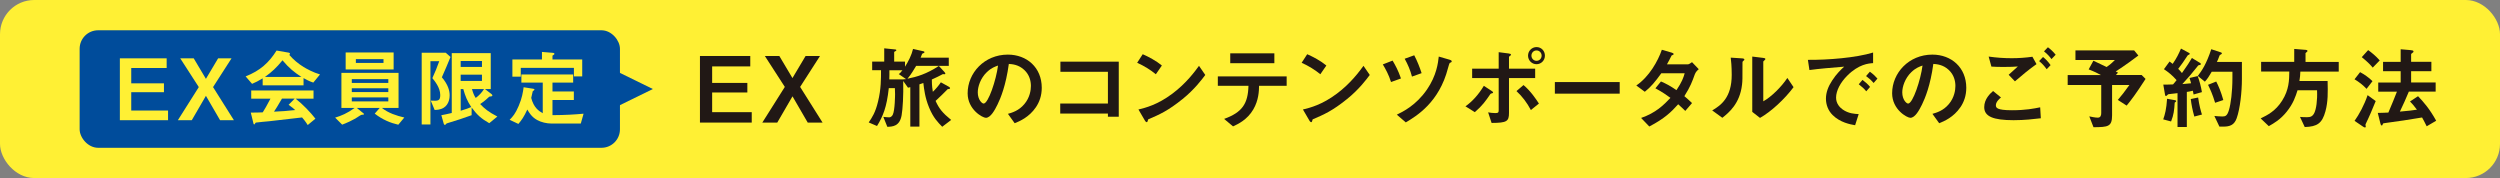<?xml version="1.0" encoding="UTF-8"?><svg xmlns="http://www.w3.org/2000/svg" viewBox="0 0 700.98 49.92"><rect x="0" y="0" width="700.98" height="49.92" fill="#808080" stroke="none"/><defs><style>.d{fill:#211815;}.e{fill:#004c9b;}.f{fill:#fff034;}</style></defs><g id="a"/><g id="b"><g id="c"><g><rect class="f" y="0" width="700.98" height="49.92" rx="9.59" ry="9.59"/><g><path class="d" d="M196.26,34.37V15.7h14.11v2.92h-10.69v4.63h9.87v2.68h-9.87v5.52h11.1v2.92h-14.52Z"/><path class="d" d="M226.48,34.37l-4.27-7.36-4.27,7.36h-4.19l6.31-10-5.6-8.67h4.06l3.68,6.19,3.68-6.19h4.04l-5.57,8.67,6.29,10h-4.17Z"/><path class="d" d="M264.22,35.57c-1.25-1.28-2.53-2.53-3.73-5.47-1.13-2.76-1.38-5.04-1.59-6.83-.33,.13-.51,.18-1.1,.38v11.84h-2.56v-11.05c-.18,.05-.33,.08-.64,.15l-1.35-1.89c.1,4.12-.13,7.8-.44,9.61-.54,3.14-2.58,3.2-4.01,3.25l-1.12-2.79c.46,.05,1.2,.13,1.58,.13,.18,0,.69,0,1.07-.74,.61-1.23,.64-5.57,.64-5.75,0-.51,0-.89-.05-1.69h-1.71c-.59,5.45-1.64,7.87-3.3,10.61l-2.33-1c.97-1.43,1.87-2.76,2.61-5.83,.87-3.53,.84-6.47,.84-8.82h-2.48v-2.4h3.38v-3.73l3.02,.31c.15,0,.38,.03,.38,.23,0,.18-.31,.26-.61,.46v2.73h3.04v1.43c.97-1.56,1.82-3.2,2.25-4.99l2.92,.66c.13,.02,.28,.1,.28,.28,0,.15-.26,.23-.64,.41-.13,.38-.31,.79-.44,1.1h7.9v2.3h-9.15c-.54,.89-1.43,2.43-2.43,3.6,2.58-.51,5.32-1.3,8.8-3.58l1.53,1.66c.05,.08,.28,.31,.28,.48,0,.28-.38,.18-.69,.15-.84,.44-2.02,1.05-3.09,1.51,0,1.87,.18,2.79,.28,3.45,.69-.64,1.71-1.81,2.25-2.66l2.17,1.2c.15,.08,.41,.26,.41,.43,0,.26-.36,.26-.66,.28-.66,.66-2.4,2.43-3.4,3.3,.97,2.15,1.97,3.4,4.37,5.34l-2.48,1.89Zm-12.2-14.8c.23-.15,.49-.38,1.02-1.07h-3.66c.02,.89,0,1.66-.03,2.56h3.86c.15,0,.41-.02,.84-.08l-2.05-1.41Z"/><path class="d" d="M290.47,30.05c-1.92,2.84-4.58,3.94-5.96,4.5l-1.89-2.63c1.15-.33,3.04-.87,4.6-2.73,1.56-1.84,1.84-3.96,1.84-5.09,0-1.41-.41-3.12-1.84-4.47-1.61-1.53-3.4-1.64-4.35-1.71-.82,6.08-2.33,9.66-3.17,11.38-.77,1.58-1.94,3.73-3.27,3.73-.92,0-5.11-2.3-5.11-6.88,0-5.68,4.68-10.84,11.27-10.84,5.32,0,9.51,3.6,9.51,9.31,0,2.25-.69,4.04-1.64,5.44Zm-13.75-9.84c-1.82,1.74-2.56,4.12-2.56,5.68,0,2.07,1.18,3.15,1.64,3.15,1.33,0,3.53-6.67,4.04-10.66-.74,.26-1.89,.64-3.12,1.84Z"/><path class="d" d="M310.65,32.73v-.89h-13.37v-2.81h13.37v-8.9h-13.32v-2.84h16.36v15.44h-3.04Z"/><path class="d" d="M324.09,20.82c-1.46-1.2-3.2-2.3-5.24-3.22l1.56-2.4c1.69,.74,3.76,1.84,5.37,3.17l-1.69,2.45Zm7.49,6.95c-4.04,3.27-6.47,4.35-9.64,5.7-.13,.36-.18,.79-.38,.79-.15,0-.38-.15-.56-.49l-1.79-3.07c2.05-.49,5.39-1.35,9.49-4.42,3.91-2.91,6.37-6.29,7.49-7.82l1.76,2.56c-1,1.33-2.99,4.01-6.36,6.75Z"/><path class="d" d="M353.03,24.06c-.02,1.43-.1,4.04-1.61,6.62-1.71,2.92-4.27,4.09-5.68,4.76l-2.51-2.1c5.11-1.84,6.7-4.3,6.83-9.28h-8.59v-2.63h19.3v2.63h-7.75Zm-8.08-6.34v-2.76h12.37v2.76h-12.37Z"/><path class="d" d="M370.21,20.82c-1.46-1.2-3.2-2.3-5.24-3.22l1.56-2.4c1.69,.74,3.76,1.84,5.37,3.17l-1.69,2.45Zm7.49,6.95c-4.04,3.27-6.47,4.35-9.64,5.7-.13,.36-.18,.79-.38,.79-.15,0-.38-.15-.56-.49l-1.79-3.07c2.05-.49,5.39-1.35,9.49-4.42,3.91-2.91,6.37-6.29,7.49-7.82l1.76,2.56c-1,1.33-2.99,4.01-6.36,6.75Z"/><path class="d" d="M390.03,22.99c-.61-1.99-1.56-3.71-2.3-4.93l2.74-1.07c.77,1.3,1.58,2.76,2.35,5.01l-2.79,1Zm16.93-5.57c-.08,.02-.41,.18-.46,.23-.13,.1-.41,1.18-.49,1.43-2.48,9.66-8.84,13.45-11.84,15.24l-2.51-2.17c1.69-.82,5.42-2.63,8.46-7.06,2.71-3.96,3.09-7.44,3.3-9.23l3.07,.89c.08,.02,.56,.18,.56,.41,0,.05,0,.18-.1,.26Zm-11.05,4.06c-.46-1.76-1.15-3.4-2.05-5.01l2.68-.97c.87,1.66,1.53,3.35,2.07,5.01l-2.71,.97Z"/><path class="d" d="M418.33,26.16c-.33,.1-.36,.1-.43,.2-1.33,1.94-2.2,3.2-4.37,5.09l-2.63-1.64c1.87-1.3,3.66-3.25,5.16-5.75l2.1,1.38c.1,.05,.49,.31,.49,.49,0,.15-.15,.2-.31,.23Zm4.78-4.27v9.77c0,2.38-.61,2.79-4.88,2.81l-.97-2.97c.51,.1,1.25,.21,2.02,.21,.82,0,.94-.21,.94-.82v-9h-7.44v-2.63h7.44v-4.63l2.76,.36c.41,.05,.69,.13,.69,.36,0,.13-.1,.2-.33,.36-.1,.05-.23,.15-.23,.28v3.27h7.34v2.63h-7.34Zm6.14,8.97c-1.13-2.12-2.35-3.73-4.04-5.32l1.97-1.69c2.05,1.71,3.63,4.12,4.32,5.19l-2.25,1.81Zm1.58-12.86c-1.35,0-2.38-1.1-2.38-2.4s1.05-2.4,2.38-2.4,2.35,1.05,2.35,2.4-1.05,2.4-2.35,2.4Zm0-3.86c-.82,0-1.43,.66-1.43,1.46s.64,1.46,1.43,1.46,1.43-.64,1.43-1.46-.64-1.46-1.43-1.46Z"/><path class="d" d="M435.97,26.26v-3.25h18.18v3.25h-18.18Z"/><path class="d" d="M475.22,20.82c-.72,2-1.23,3.45-2.94,6.14,.64,.54,1.25,1.07,2.15,1.94l-1.89,2.2c-.43-.41-.92-.92-1.99-1.87-1.97,2.2-3.81,3.99-8.1,6.24l-2.3-2.4c4.14-1.43,6.31-3.6,8.23-5.63-1.07-.79-2.28-1.64-4.22-2.68l1.56-1.92c1.53,.66,2.58,1.23,4.35,2.43,1.53-2.28,1.94-3.45,2.3-4.73h-6.55c-1.69,2.35-2.94,3.86-4.63,5.19l-2.38-1.76c3.6-2.45,6.06-6.83,7.16-10.02l2.81,.82c.15,.05,.51,.21,.51,.38,0,.15-.23,.26-.59,.41-.31,.61-.79,1.61-1.3,2.48h5.88c.31,0,.77-.36,1.15-.61l1.89,1.97c-.46,.38-.89,.84-1.1,1.43Z"/><path class="d" d="M488.76,17.13c-.18,.15-.18,.21-.18,.33,0,4.78,0,5.17-.13,6.29-.61,5.29-3.65,7.8-5.52,9.28l-2.84-2.07c2.45-1.43,5.47-3.6,5.47-9.97,0-2.38-.18-4.07-.28-4.83l3.09,.2c.46,.02,.74,.1,.74,.38,0,.1-.05,.13-.36,.38Zm4.73,15.93l-2.17-1.69V15.86l2.97,.36c.23,.02,.71,.08,.71,.33,0,.1-.05,.18-.28,.38,0,.02-.31,.28-.31,.31v11.17c2.2-1.2,5.11-4.06,6.75-6.55l1.74,2.58c-2.51,3.37-6.34,6.9-9.41,8.62Z"/><path class="d" d="M517.94,21.23c-1.89,1.89-3.12,4.19-3.12,6.14,0,1.76,1.13,2.81,1.84,3.32,1.66,1.18,3.45,1.25,4.5,1.3l-1,3.12c-1.36-.23-4.22-.77-6.29-2.84-1.23-1.2-1.89-2.86-1.89-4.6s.64-3.43,1.74-5.09c1.2-1.87,2.48-3.07,3.37-3.89-3.43,.28-7.18,.59-9.74,.95l-.43-2.86c5.52,.05,13.45-.56,18.28-2.05v2.97c-1.2,.08-4.01,.26-7.26,3.53Zm5.34,4.37c-.56-.69-1.1-1.2-2.1-1.97l1.05-1.23c.84,.64,1.48,1.18,2.12,1.97l-1.07,1.23Zm2.07-2.33c-.66-.77-1.28-1.33-2.12-1.94l1.07-1.23c1.07,.79,1.59,1.33,2.12,1.94l-1.07,1.23Z"/><path class="d" d="M549.69,30.05c-1.92,2.84-4.57,3.94-5.96,4.5l-1.89-2.63c1.15-.33,3.04-.87,4.6-2.73,1.56-1.84,1.84-3.96,1.84-5.09,0-1.41-.41-3.12-1.84-4.47-1.61-1.53-3.4-1.64-4.35-1.71-.82,6.08-2.33,9.66-3.17,11.38-.77,1.58-1.94,3.73-3.27,3.73-.92,0-5.11-2.3-5.11-6.88,0-5.68,4.68-10.84,11.28-10.84,5.32,0,9.51,3.6,9.51,9.31,0,2.25-.69,4.04-1.64,5.44Zm-13.75-9.84c-1.81,1.74-2.56,4.12-2.56,5.68,0,2.07,1.18,3.15,1.64,3.15,1.33,0,3.53-6.67,4.04-10.66-.74,.26-1.89,.64-3.12,1.84Z"/><path class="d" d="M564.59,33.7c-5.78,0-8.23-1.07-8.23-3.66,0-2.3,1.71-3.84,2.48-4.52l2.22,1.81c-.41,.33-1.43,1.23-1.43,2.15,0,.72,.18,1.43,4.52,1.43,3.86,0,6.11-.46,7.9-.82l.18,3.07c-1.97,.23-4.53,.54-7.65,.54Zm.38-10.89l-1.76-1.84c.59-.51,1.61-1.43,2.58-2.33-1.1,.08-1.99,.13-3.94,.13-1.53,0-2.28-.02-3.48-.1l-.77-2.81c2.12,.31,4.29,.46,6.44,.46,1.94,0,3.89-.13,5.83-.41l1.15,2.07c-1.99,1.38-3.96,3.04-6.06,4.83Zm8.9-3.4c-.66-.92-1.23-1.56-2.12-2.28l1.1-1.15c.74,.61,1.33,1.18,2.12,2.28l-1.1,1.15Zm1.35-2.84c-.54-.71-1.05-1.33-2.1-2.17l1.1-1.15c.74,.56,1.46,1.2,2.17,2.1l-1.18,1.23Z"/><path class="d" d="M596.3,29.61l-2.48-1.59c1.1-1.28,1.84-2.22,3.25-4.19h-4.86v8.49c0,3.22-1.12,3.32-5.21,3.35l-1.18-3.04c.44,.1,1.64,.36,2.38,.36s.97-.56,.97-1.28v-7.88h-9.41v-2.79h9.31c-.92-.51-1.71-.92-3.43-1.58l1.33-2.43c.69,.33,1.36,.64,3.71,1.76,.54-.36,1.15-.79,2.33-1.97h-11.07v-2.68h16.46l1.18,1.43c-1.53,1.15-3.37,2.53-6.34,4.47,.1,.05,.54,.28,.64,.33l-.59,.66h7.21l1.1,1.1c-2.81,4.37-4.07,5.96-5.29,7.47Z"/><path class="d" d="M609.77,28.77c-.13,2.12-.28,3.45-1.02,5.29l-2.2-.59c.49-1.36,.89-2.89,1.08-5.78l2.1,.38c.15,.02,.46,.1,.46,.26,0,.13-.13,.23-.41,.44Zm5.29-2.28c-.05-.23-.1-.56-.2-1.05-.89,.23-1.25,.26-1.69,.33v9.84h-2.61v-9.49c-.92,.1-1.94,.21-2.28,.26-.18,0-.36,.03-.56,.26-.21,.2-.28,.28-.41,.28-.08,0-.21-.1-.23-.23l-.51-2.97c1.1,0,1.66,0,2.73-.05,.26-.31,.64-.71,1-1.2-1.3-1.46-2.38-2.28-3.55-3.07l1.58-2.15c.41,.28,.64,.46,.87,.66,1.1-1.58,1.69-2.79,2.33-4.29l2.28,1.23c.13,.07,.18,.18,.18,.23,0,.08-.05,.15-.15,.21-.33,.15-.41,.2-.46,.28-1.3,1.97-1.51,2.28-2.63,3.73,.43,.43,.71,.74,1.05,1.18,1.48-2.05,2.17-3.17,2.79-4.22l2.33,1.41c.15,.08,.18,.23,.18,.28,0,.23-.26,.28-.28,.28-.41,.02-.44,.08-.79,.54-1.3,1.66-2.68,3.27-4.12,4.81,.82-.05,1.35-.1,2.45-.23-.13-.46-.26-1-.44-1.48l2.3-.54c.54,1.51,.92,2.94,1.18,4.5l-2.33,.66Zm.21,6.19c-.54-1.92-.79-3.22-1-4.91l2.07-.43c.31,2.25,.77,3.86,1.07,4.78l-2.15,.56Zm11.89,.44c-.71,2.05-2.1,2.38-3.76,2.38h-1.1l-1.41-2.99c.54,.05,1.35,.15,2.28,.15,.82,0,1.33-.2,1.81-1.81,.51-1.69,.97-5.09,.97-9v-1.74h-5.8c-.74,1.28-1.2,1.99-1.92,2.79l-1.99-1.61c1.15-1.48,2.38-3.27,3.78-7.49l2.71,.89c.13,.05,.26,.13,.26,.26s-.08,.21-.18,.26c-.38,.18-.41,.2-.54,.54-.31,.82-.36,1-.67,1.61h7.01v4.78c0,3.63-.51,8.34-1.46,11Zm-6.06-4.3c-.74-2.45-1.43-3.91-1.99-5.04l2.3-.92c.64,1.25,1.3,2.76,1.99,5.19l-2.3,.77Z"/><path class="d" d="M645,20.05c-.02,.89-.1,1.66-.26,2.66h7.9c.08,3.14,.13,5.8-.61,8.51-.92,3.35-2.28,4.29-5.8,4.4l-1.33-2.84c.59,.05,1,.08,1.97,.08s1.58-.21,2.07-1.25,.87-3.37,.74-6.31h-5.47c-.54,1.71-1.18,3.73-3.07,6.06-1.79,2.2-3.48,3.15-4.99,4.01l-2.28-2.17c1.89-.92,4.17-2.05,6.01-4.96,1.97-3.09,1.99-5.83,2.02-8.18h-7.9v-2.71h9.28v-3.63l3.27,.26c.1,0,.46,.08,.46,.31,0,.15-.31,.36-.56,.59v2.48h9.31v2.71h-10.76Z"/><path class="d" d="M663.56,24.91c-1.1-1.15-2.07-1.89-3.37-2.68l1.56-2c1.12,.59,2.5,1.53,3.48,2.53l-1.66,2.15Zm.02,9.31c-.1,.21-.33,.64-.33,.79,0,.08,.1,.38,.1,.46s-.05,.28-.23,.28-.38-.15-.59-.28l-2.33-1.58c1.28-1.79,2.71-4.42,3.66-7.21l2.27,1.66c-.69,1.76-2.1,5.01-2.56,5.88Zm1.71-15.26c-.46-.56-1.2-1.43-3.07-2.94l1.79-1.97c.85,.59,2.12,1.61,3.25,2.89l-1.97,2.02Zm15.14,16.46c-.59-1.25-1-1.92-1.3-2.48-3.99,.67-6.34,1.02-10.35,1.56-.51,.07-.59,.07-.64,.26-.13,.33-.18,.43-.33,.43-.21,0-.31-.38-.36-.54l-.74-2.99c1.05,0,2.33-.08,2.97-.1,1.05-2.43,1.74-4.19,2.4-5.86h-5.24v-2.56h6.29v-3.17h-4.94v-2.63h4.94v-3.53l2.68,.23c.46,.05,.92,.07,.92,.41,0,.13-.1,.26-.31,.38-.28,.21-.36,.28-.36,.38v2.12h5.68v2.63h-5.68v3.17h6.88v2.56h-7.52c-.79,1.89-1.61,3.76-2.51,5.6,2.63-.23,3.45-.33,4.78-.54-.87-1.15-1.3-1.66-1.94-2.3l2.25-1.48c1.56,1.64,3.2,3.48,5.09,6.88l-2.66,1.56Z"/></g><polygon class="e" points="183.06 24.96 170.85 18.98 170.85 30.94 183.06 24.96"/><rect class="e" x="22.33" y="8.49" width="151.5" height="32.95" rx="5.18" ry="5.18"/><g><path class="f" d="M33.61,33.71V16.36h13.12v2.71h-9.93v4.3h9.17v2.49h-9.17v5.13h10.32v2.71h-13.5Z"/><path class="f" d="M61.71,33.71l-3.97-6.84-3.97,6.84h-3.9l5.87-9.29-5.2-8.06h3.78l3.42,5.75,3.42-5.75h3.76l-5.18,8.06,5.85,9.29h-3.87Z"/><path class="f" d="M87.84,23.16c-1.21-.41-2.02-.86-2.73-1.26v2.02h-11.46v-1.95c-1.21,.74-1.93,1.09-2.97,1.54l-1.81-2.09c4.04-1.59,6.51-3.8,8.68-7.25l3.4,.59c.19,.02,.36,.14,.36,.31,0,.14-.1,.26-.21,.31,1.16,1.33,2.52,2.47,4.02,3.4,.83,.5,2.73,1.55,4.61,2.09l-1.88,2.28Zm-1.57,11.88c-.24-.36-.52-.88-1.57-2.11-3.26,.4-8.6,1-9.29,1.07-.5,.05-3.02,.26-3.59,.36-.12,.02-.19,.07-.24,.17-.14,.28-.21,.36-.29,.36s-.19-.09-.21-.21l-.76-3.11c1.5,0,2.16-.02,3.35-.07,.59-.95,1.09-1.78,2.16-3.83h-5.39v-2.3h17.47v2.3h-5.01c2.04,1.62,4.14,3.8,5.54,5.61l-2.16,1.78Zm-7.06-18.13c-1.71,2.09-2.97,3.26-4.92,4.66h10.22c-2.02-1.33-3.42-2.42-5.3-4.66Zm1.71,12.48l1.71-1.74h-3.57c-1.12,1.97-1.81,3.02-2.23,3.66,2-.09,3.97-.21,5.94-.45-.33-.31-.9-.83-1.85-1.47Z"/><path class="f" d="M111.68,34.97c-2.11-.48-4.4-1.38-6.61-3.11l1.4-1.59h-6.42l1.88,1.52c.07,.05,.14,.14,.14,.21,0,.12-.17,.14-.26,.14-.5,.05-.55,.05-.95,.31-2,1.38-3.99,2.14-4.92,2.5l-1.97-1.97c1.71-.52,3.35-1.19,5.47-2.71h-3.71v-9.84h16.02v9.84h-4.68c1.85,1.43,4.06,2.16,6.3,2.68l-1.69,2.02Zm-14.76-15.5v-4.75h13.45v4.75h-13.45Zm11.96,2.71h-10.24v1.07h10.24v-1.07Zm0,2.57h-10.24v1.07h10.24v-1.07Zm0,2.57h-10.24v1.12h10.24v-1.12Zm-1.35-10.74h-7.75v1.07h7.75v-1.07Z"/><path class="f" d="M123.89,21.66c1.78,2.11,2.19,3.8,2.19,5.06,0,.57-.1,2.49-1.64,3.47-.95,.6-1.97,.62-2.57,.64l-1.09-2.62c2.07,.1,2.66,.12,2.66-1.57,0-2.07-1.57-3.95-2.21-4.73,.67-1.43,1.4-3.23,1.93-4.75h-2.47v17.73h-2.45V14.79h6.75l1.33,1.19c-.78,1.9-1.57,3.78-2.42,5.68Zm13.29,12.88c-2.19-1.23-3.45-2.35-4.94-4.4v2.16c-2.16,.78-4.35,1.52-6.54,2.16-.45,.14-.5,.14-.59,.26-.17,.22-.21,.29-.36,.29-.19,0-.29-.17-.33-.33l-.67-2.38c.83-.14,1.59-.31,2.92-.62V14.89h10.93v10.08h-1.62l1.76,1.35c.12,.1,.31,.26,.31,.43,0,.22-.19,.26-.31,.26-.5,.07-.55,.07-.71,.24-1.09,1.04-1.97,1.66-2.4,1.92,1.24,1.31,2.38,2.24,4.82,3.5l-2.28,1.88Zm-2.04-17.44h-5.97v1.66h5.97v-1.66Zm0,3.83h-5.97v1.76h5.97v-1.76Zm-5.25,4.04h-.71v6.08c1.64-.5,2.28-.74,2.95-1.04-1.12-1.71-1.66-3-2.23-5.04Zm2.45,0c.29,1.02,.55,1.76,1.05,2.49,.9-.66,1.71-1.5,2.33-2.49h-3.38Z"/><path class="f" d="M162.87,34.64h-8.25c-1.31,0-2.9-.36-3.99-.98-1.57-.85-2.31-2.14-2.78-2.95-.93,2.04-1.59,2.97-2.5,4.04l-2.45-1.16c.86-.88,1.59-1.66,2.54-3.9,.97-2.26,1.19-3.87,1.38-5.23l2.73,.43c.1,.02,.31,.09,.31,.24s-.24,.24-.48,.45c-.1,.33-.26,1.21-.43,1.88,.71,2.71,2.07,3.64,3.23,4.28v-8.58h-5.99v-2.28h14.52v2.28h-5.8v2.49h5.99v2.38h-5.99v4.26c3.61-.02,6.32-.19,8.72-.41l-.78,2.76Zm-1.95-13.22v-2.4h-14.9v2.47h-2.35v-4.82h8.29v-2.11l3.14,.26c.1,0,.36,.07,.36,.31,0,.14-.31,.28-.55,.47v1.07h8.34v4.75h-2.33Z"/></g></g></g></g></svg>